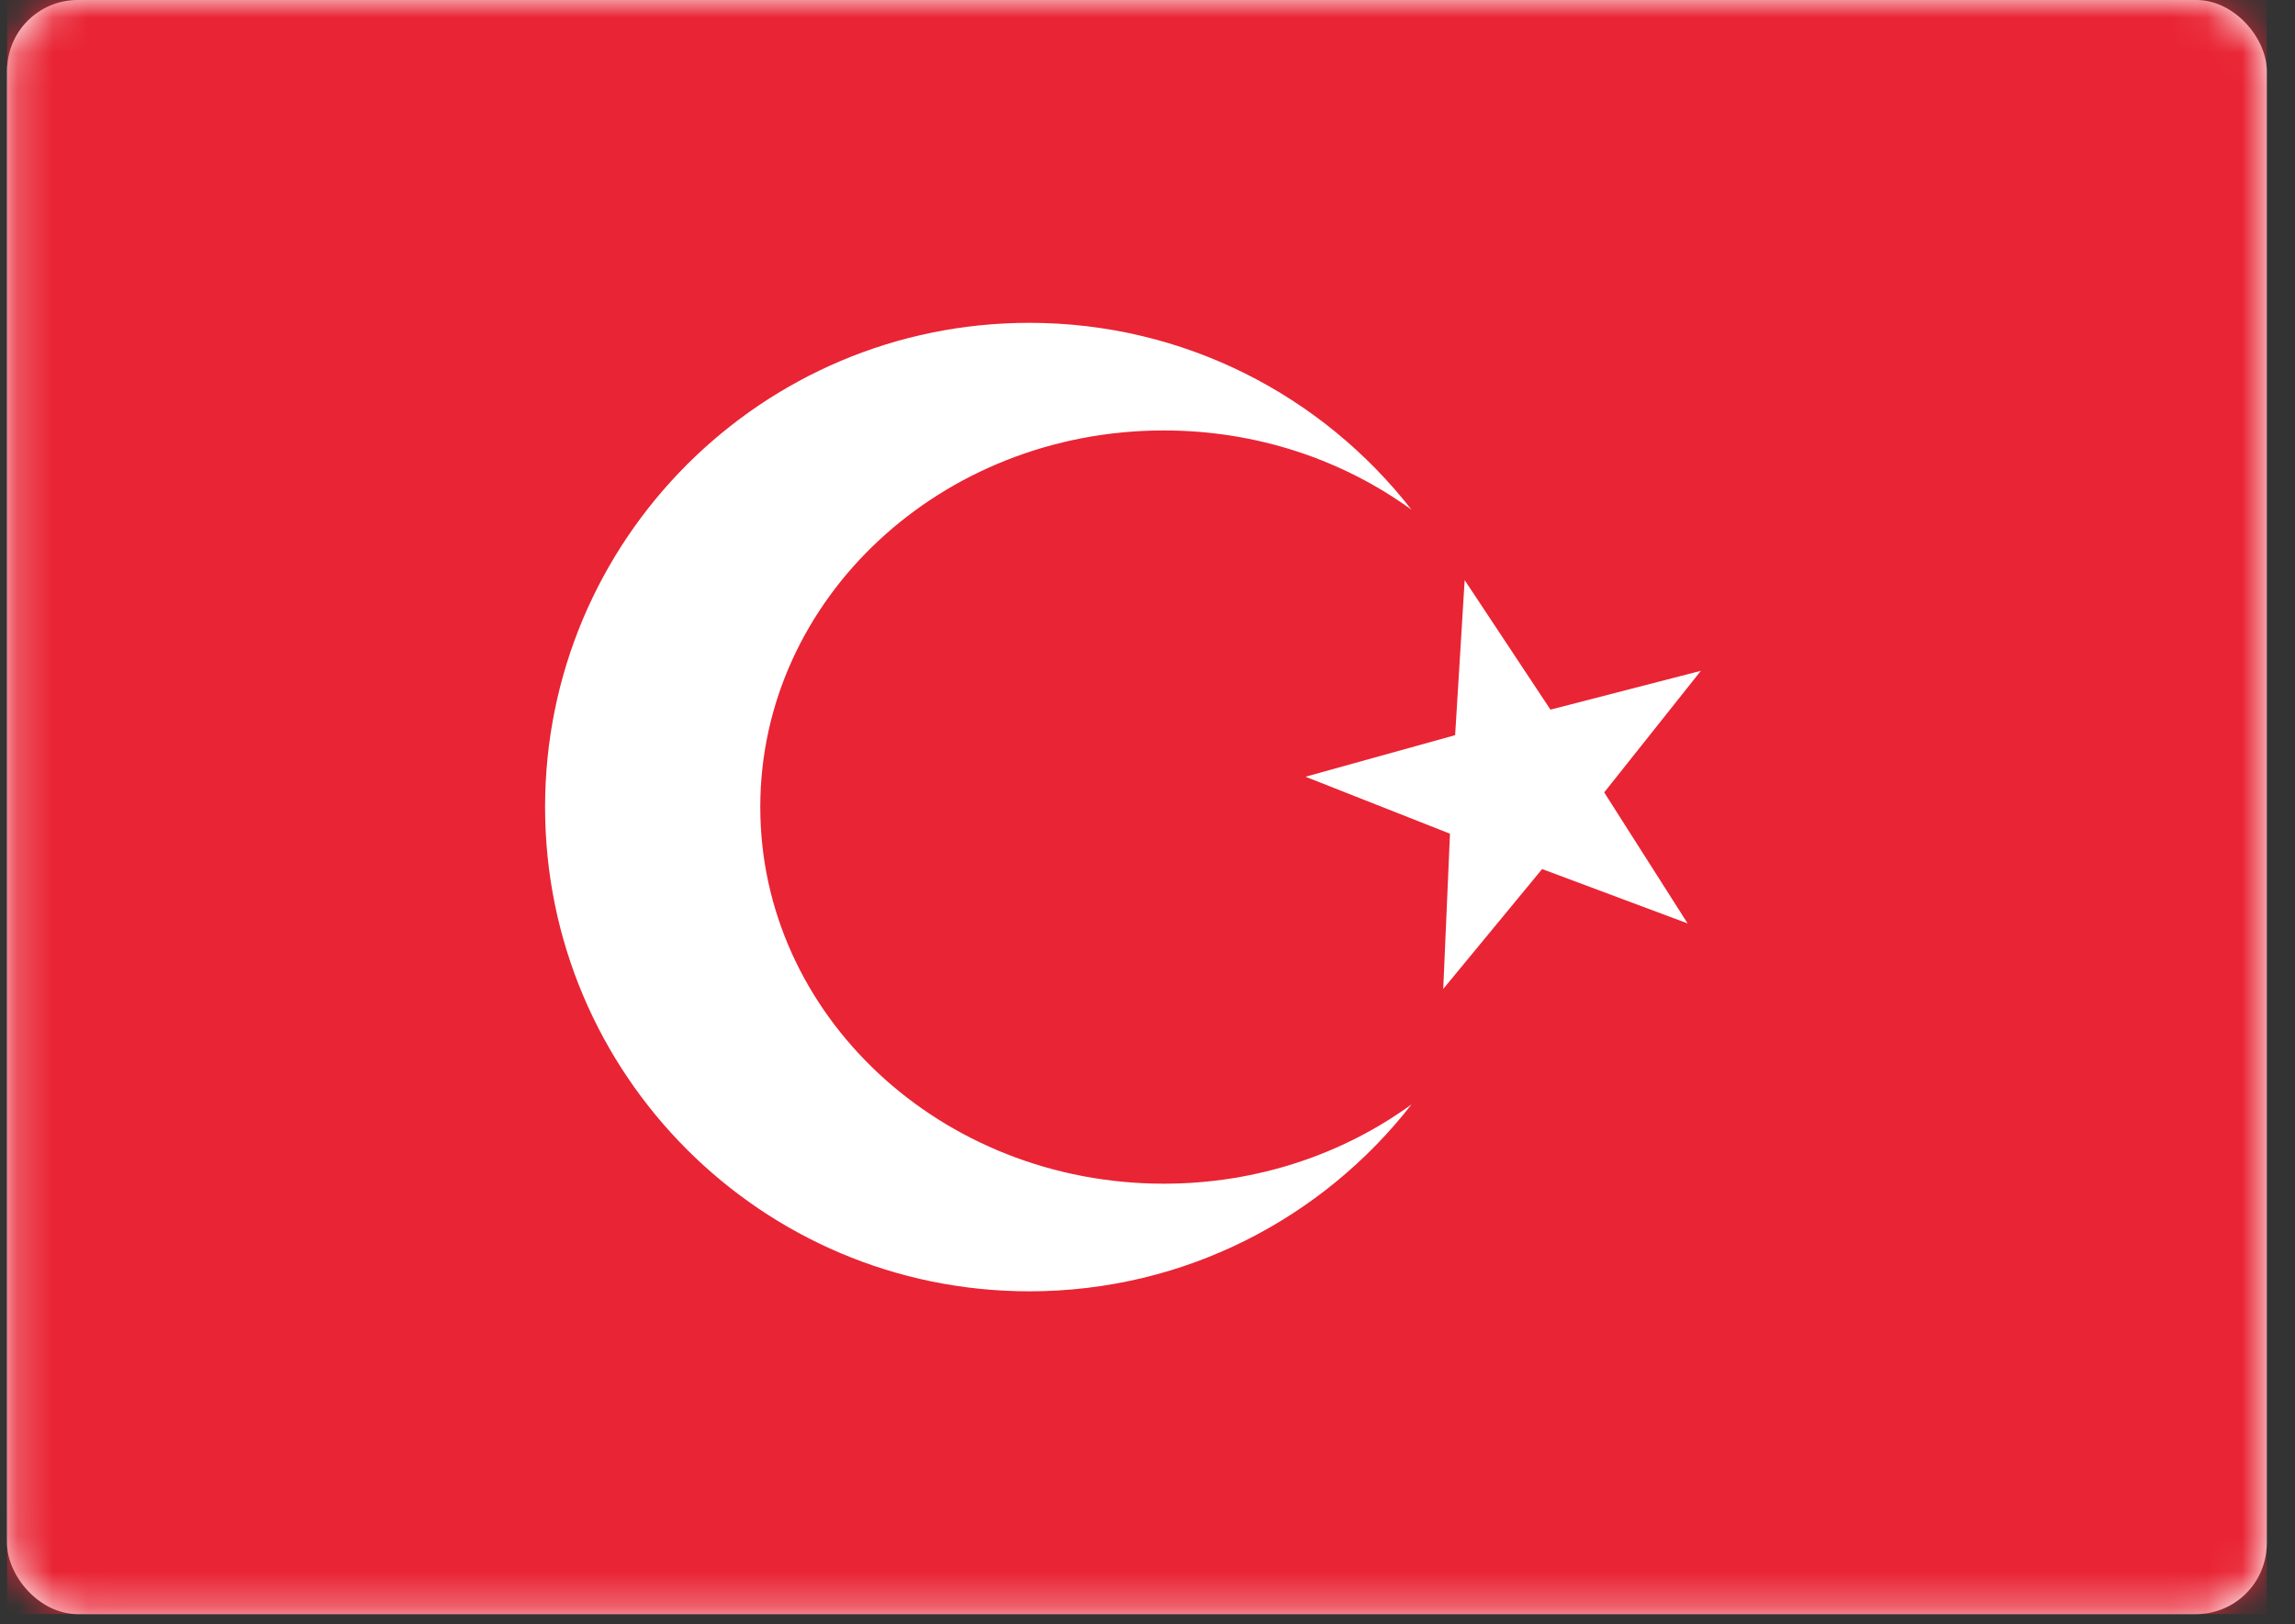 <svg width="65" height="46" viewBox="0 0 65 46" fill="none" xmlns="http://www.w3.org/2000/svg">
<rect x="0" y="0" width="65" height="46" fill="#333333" stroke="none"/>
<g id="flags / TR">
<rect id="Mask" x="0.2" width="64" height="45.714" rx="2" fill="white"/>
<mask id="mask0_1421_32167" style="mask-type:luminance" maskUnits="userSpaceOnUse" x="0" y="0" width="65" height="46">
<rect id="Mask_2" x="0.2" width="64" height="45.714" rx="2" fill="white"/>
</mask>
<g mask="url(#mask0_1421_32167)">
<rect id="Mask Copy" x="0.2" width="64" height="45.714" fill="#E92434"/>
<path id="Star 8" fill-rule="evenodd" clip-rule="evenodd" d="M43.676 24.613L40.876 28.008L41.067 23.612L36.974 21.998L41.213 20.821L41.483 16.43L43.913 20.098L48.173 18.998L45.435 22.442L47.798 26.153L43.676 24.613Z" fill="white"/>
<path id="Oval 41" fill-rule="evenodd" clip-rule="evenodd" d="M39.978 31.278C37.468 34.5 33.552 36.572 29.152 36.572C21.578 36.572 15.438 30.431 15.438 22.857C15.438 15.283 21.578 9.143 29.152 9.143C33.552 9.143 37.468 11.215 39.978 14.437C38.041 13.029 35.606 12.191 32.962 12.191C26.65 12.191 21.533 16.966 21.533 22.857C21.533 28.748 26.65 33.524 32.962 33.524C35.606 33.524 38.041 32.686 39.978 31.278Z" fill="white"/>
</g>
</g>
</svg>
